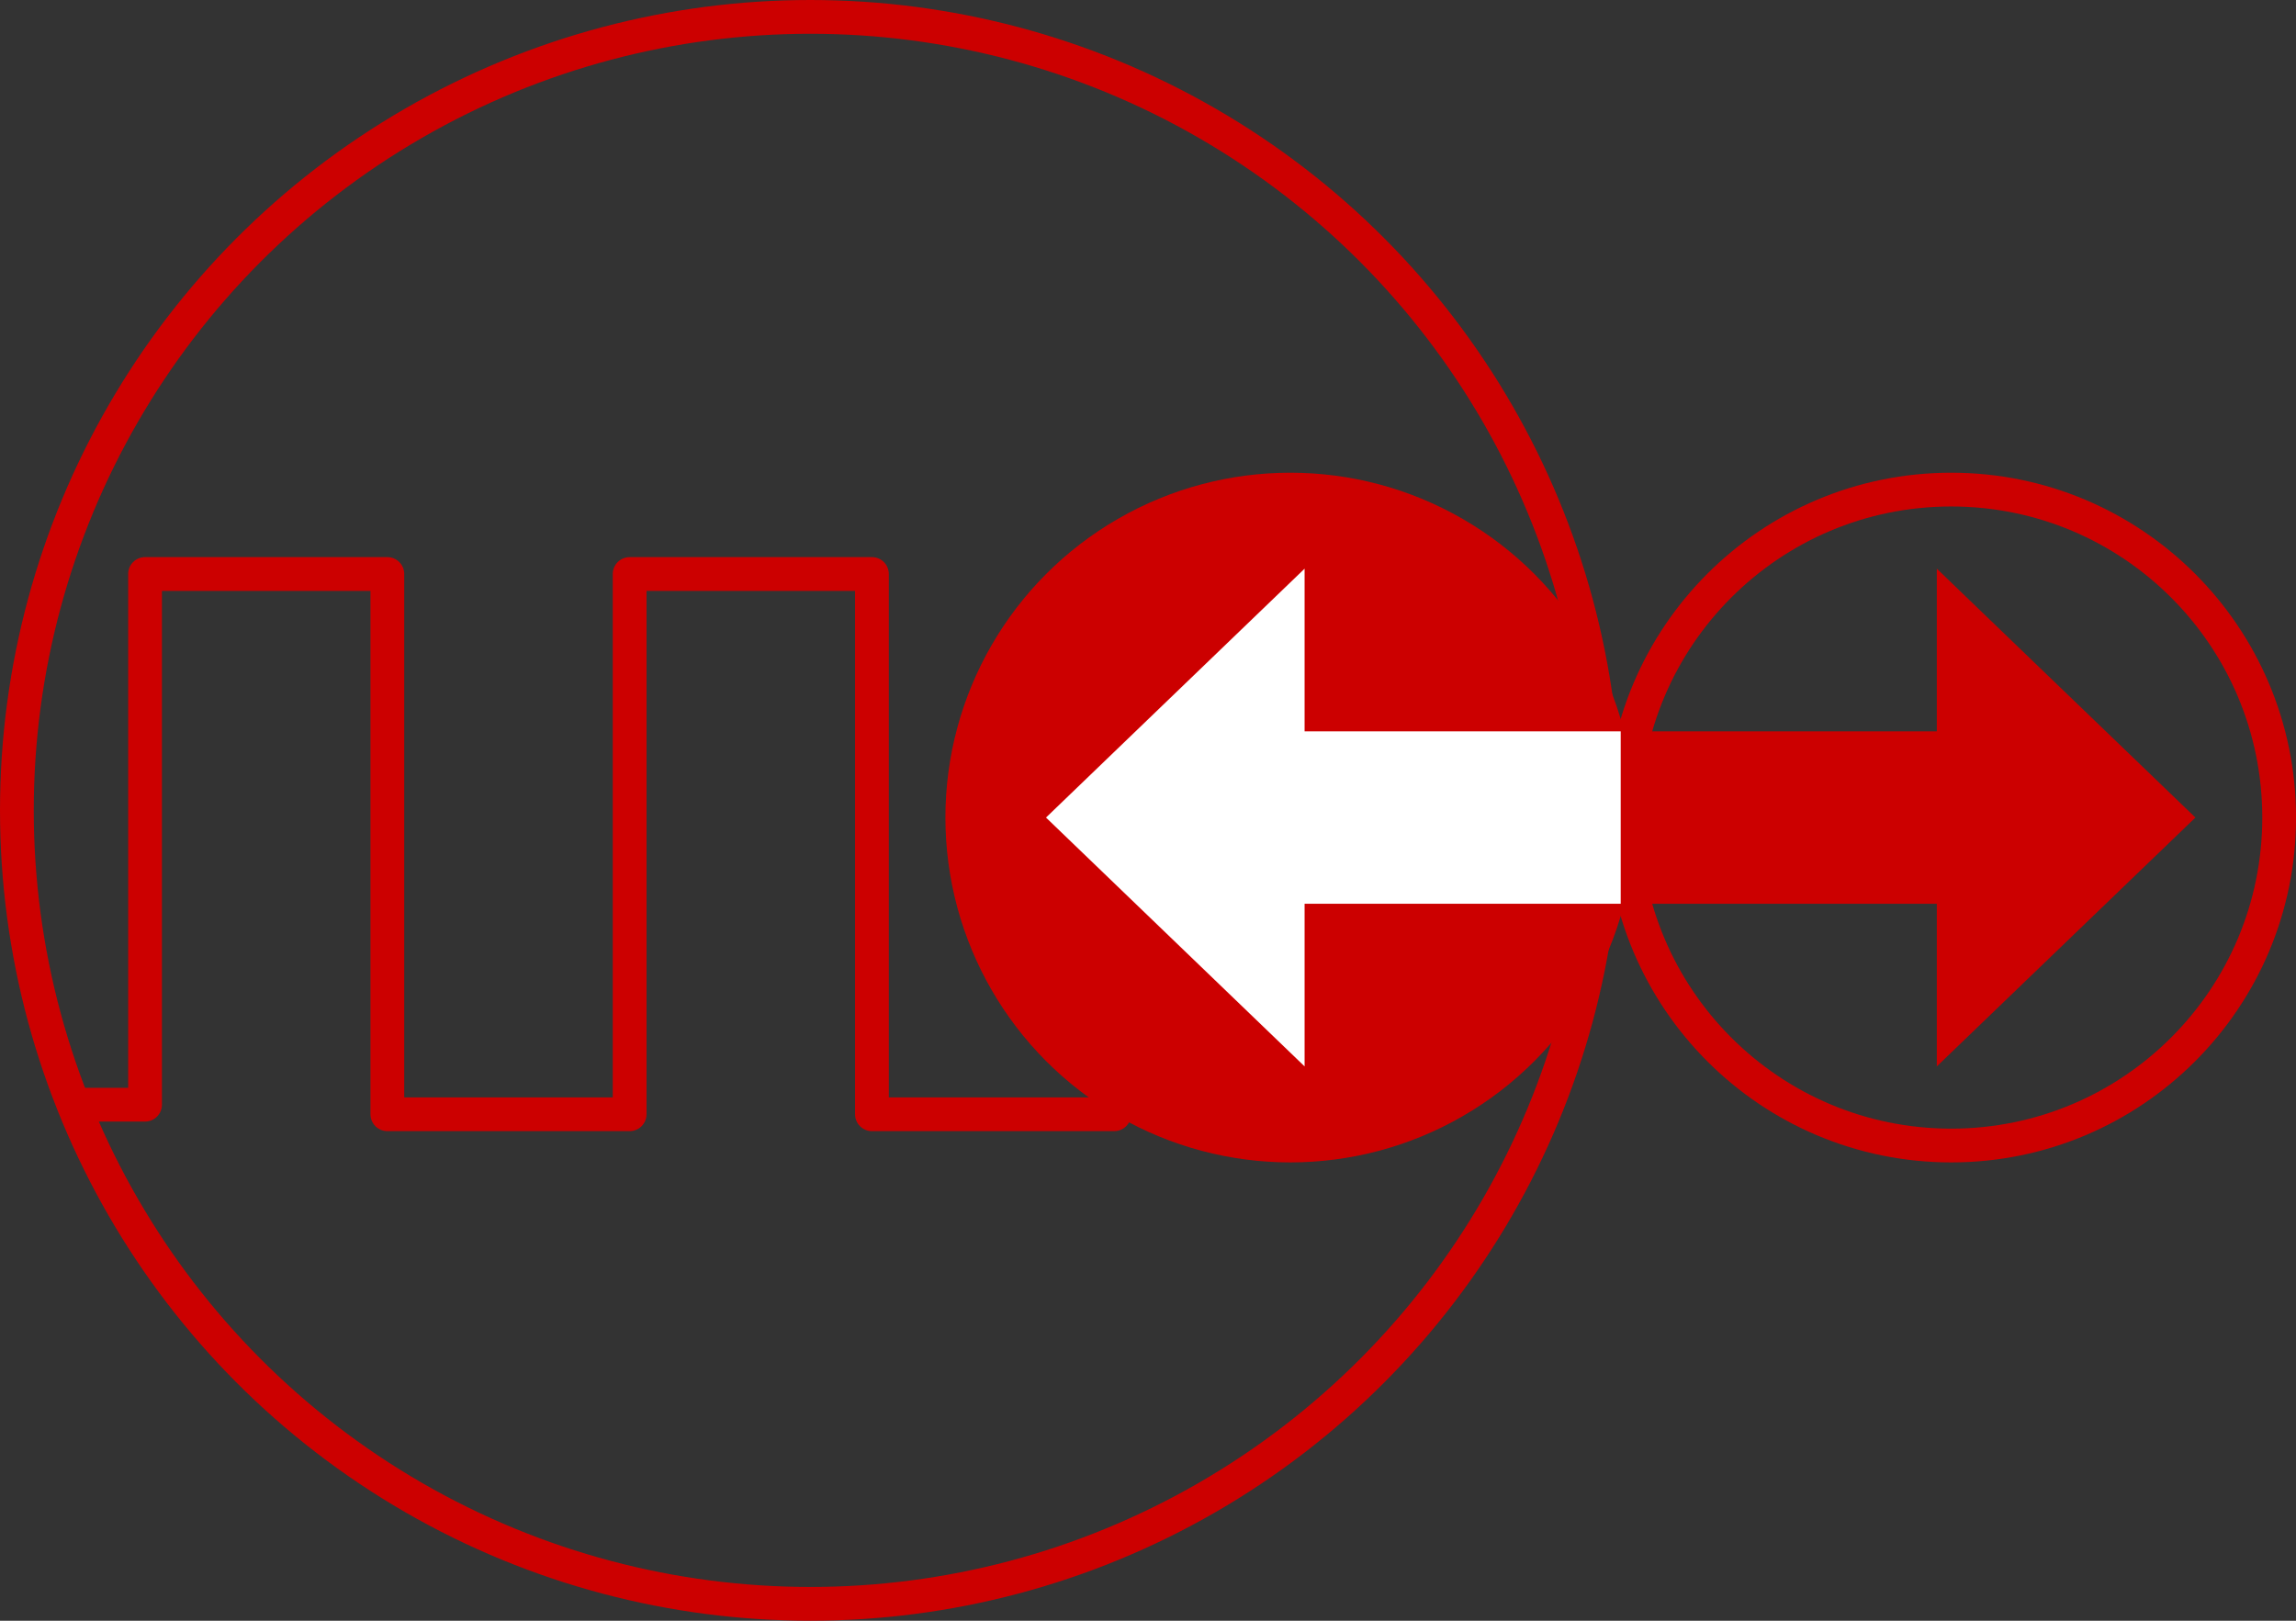 <svg width="68" height="48" viewBox="0 0 68 48" fill="none" xmlns="http://www.w3.org/2000/svg">
<rect x="0" y="0" width="68" height="48" fill="#333333" stroke="none"/>
<circle cx="24" cy="24" r="23.5" stroke="#CC0000"/>
<path d="M4.296 17V16.5C4.02 16.5 3.796 16.724 3.796 17H4.296ZM4.296 32.717V33.217C4.572 33.217 4.796 32.993 4.796 32.717H4.296ZM11.472 17H11.972C11.972 16.724 11.748 16.5 11.472 16.5V17ZM11.472 33H10.972C10.972 33.276 11.196 33.5 11.472 33.5V33ZM18.648 17V16.5C18.372 16.5 18.148 16.724 18.148 17H18.648ZM18.648 33V33.5C18.924 33.5 19.148 33.276 19.148 33H18.648ZM25.824 17H26.324C26.324 16.724 26.1 16.5 25.824 16.5V17ZM25.824 33H25.324C25.324 33.276 25.548 33.5 25.824 33.5V33ZM33 33V33.5C33.276 33.5 33.5 33.276 33.5 33H33ZM3.796 17V32.717H4.796V17H3.796ZM10.972 17V33H11.972V17H10.972ZM18.148 17V33H19.148V17H18.148ZM25.324 17V33H26.324V17H25.324ZM32.5 17V33H33.5V17H32.5ZM4.296 17.5H11.472V16.5H4.296V17.5ZM25.824 33.5H33V32.5H25.824V33.5ZM18.648 17.5H25.824V16.5H18.648V17.5ZM2 33.217H4.296V32.217H2V33.217ZM11.472 33.5H15.06V32.5H11.472V33.5ZM15.06 33.5H18.648V32.5H15.06V33.5Z" fill="#CC0000"/>
<circle cx="57.788" cy="24.213" r="9.713" stroke="#CC0000"/>
<path d="M65.021 24.213L57.362 31.583L57.362 16.842L65.021 24.213Z" fill="#CC0000"/>
<rect x="48" y="21.66" width="10.213" height="5.106" fill="#CC0000"/>
<circle cx="38.213" cy="24.213" r="10.213" fill="#CC0000"/>
<path d="M30.979 24.213L38.638 31.583L38.638 16.842L30.979 24.213Z" fill="white"/>
<rect x="37.787" y="21.66" width="10.213" height="5.106" fill="white"/>
</svg>
